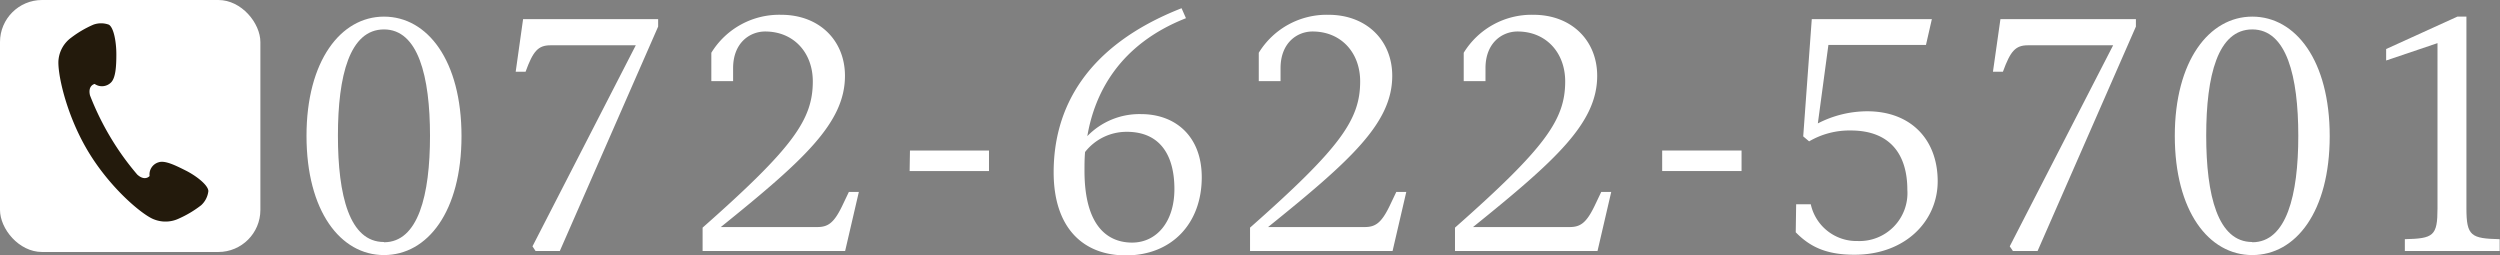 <svg xmlns="http://www.w3.org/2000/svg" viewBox="0 0 300.81 30.73"><rect x="0" y="0" width="300.81" height="30.73" fill="#808080" stroke="none"/><defs><style>.a{fill:#fff;}.b{fill:#231a0c;}</style></defs><title>pref_access_tel_number_box</title><path class="a" d="M46.2,2c5.25,0,9.33,5.31,9.33,14.38S51.45,30.69,46.2,30.69s-9.32-5.32-9.32-14.34S41,2,46.2,2Zm0,27.15c4.12,0,5.54-5.66,5.54-12.81S50.32,3.54,46.2,3.54s-5.54,5.54-5.54,12.77S42.05,29.12,46.2,29.12Z"/><path class="a" d="M64.44,30.2l-.37-.56L76.5,5.45H66.24c-1.5,0-2.1.71-3,3.18H62.05l.89-6.33H79.19v.9l-11.83,27Z"/><path class="a" d="M84.54,30.2V27.39c10.9-9.62,13.26-13,13.26-17.6,0-3.44-2.29-6-5.73-6-1.87,0-3.86,1.38-3.86,4.41V9.76H85.59V6.35A9.58,9.58,0,0,1,94,1.78c4.6,0,7.67,3.11,7.67,7.34,0,5.65-4.9,10.11-14.94,18.2H98.32c1.28,0,2-.45,3-2.51l.82-1.72h1.2l-1.65,7.11Z"/><path class="a" d="M109.49,18.11H119v2.47h-9.55Z"/><path class="a" d="M142.7,2.19c-8.09,3.18-11,9.1-11.87,14.19a8.72,8.72,0,0,1,6.47-2.65c4.12,0,7.3,2.65,7.3,7.6,0,5.58-3.63,9.4-9.13,9.4-5.13,0-8.69-3.3-8.69-10,0-7.57,3.75-15.17,15.39-19.74Zm-12.14,16.1c-.07.79-.07,1.54-.07,2.25,0,6.93,3,8.65,5.73,8.65,2.92,0,5.09-2.47,5.09-6.44,0-4.12-1.76-6.89-5.73-6.89A6.35,6.35,0,0,0,130.56,18.29Z"/><path class="a" d="M150.41,30.2V27.39c10.9-9.62,13.25-13,13.25-17.6,0-3.44-2.28-6-5.73-6-1.87,0-3.85,1.38-3.85,4.41V9.76h-2.62V6.35a9.58,9.58,0,0,1,8.39-4.57c4.6,0,7.67,3.11,7.67,7.34,0,5.65-4.9,10.11-14.94,18.2h11.61c1.27,0,2-.45,3-2.51l.82-1.72h1.2l-1.65,7.11Z"/><path class="a" d="M175.07,30.2V27.39c10.9-9.62,13.26-13,13.26-17.6,0-3.44-2.29-6-5.73-6-1.88,0-3.86,1.38-3.86,4.41V9.76h-2.62V6.35a9.58,9.58,0,0,1,8.39-4.57c4.6,0,7.67,3.11,7.67,7.34,0,5.65-4.9,10.11-14.94,18.2h11.61c1.27,0,2-.45,3-2.51l.82-1.72h1.2l-1.65,7.11Z"/><path class="a" d="M200,18.11h9.55v2.47H200Z"/><path class="a" d="M216.12,24.58h1.76A5.63,5.63,0,0,0,223.5,29a5.77,5.77,0,0,0,6-6.15c0-4.19-2-7.15-6.82-7.15a9.61,9.61,0,0,0-5,1.31l-.71-.6L218,2.3h14.45l-.71,3.11H220l-1.27,9.44a13,13,0,0,1,5.95-1.46c5.21,0,8.47,3.37,8.47,8.42,0,4.8-3.9,8.84-10,8.84-3.34,0-5.32-.9-7.08-2.7Z"/><path class="a" d="M242.2,30.2l-.38-.56L254.26,5.45H244c-1.5,0-2.1.71-3,3.18h-1.2l.9-6.33H257v.9l-11.83,27Z"/><path class="a" d="M271,2c5.24,0,9.32,5.31,9.32,14.38S276.26,30.69,271,30.69s-9.32-5.32-9.32-14.34S265.81,2,271,2Zm0,27.15c4.12,0,5.54-5.66,5.54-12.81S275.14,3.54,271,3.54s-5.54,5.54-5.54,12.77S266.86,29.12,271,29.12Z"/><path class="a" d="M296.77,25.07c0,3.33.56,3.63,4,3.71V30.2H289.36V28.78c3.44-.08,3.93-.38,3.93-3.71V5.19l-6.18,2.09V5.9L295.68,2h1.09Z"/><rect class="a" width="31.33" height="30.32" rx="5.06" ry="5.06"/><path class="b" d="M8.57,4.53A3.75,3.75,0,0,0,7.05,7.11c-.2,1.41.79,6.45,3.49,11s6.65,7.8,8,8.29a3.75,3.75,0,0,0,3-.11,12.82,12.82,0,0,0,2.67-1.6A2.71,2.71,0,0,0,25.07,23c0-.7-1.41-1.82-2.72-2.48s-2.5-1.23-3.24-1A1.52,1.52,0,0,0,18,21.18s-.55.67-1.48-.17a32.2,32.2,0,0,1-3.25-4.53,33.14,33.14,0,0,1-2.44-5c-.29-1.21.56-1.38.56-1.38a1.54,1.54,0,0,0,2-.21C13.91,9.33,14,8,14,6.54s-.3-3.21-.9-3.57a2.72,2.72,0,0,0-1.87,0A12.73,12.73,0,0,0,8.57,4.53Z"/></svg>